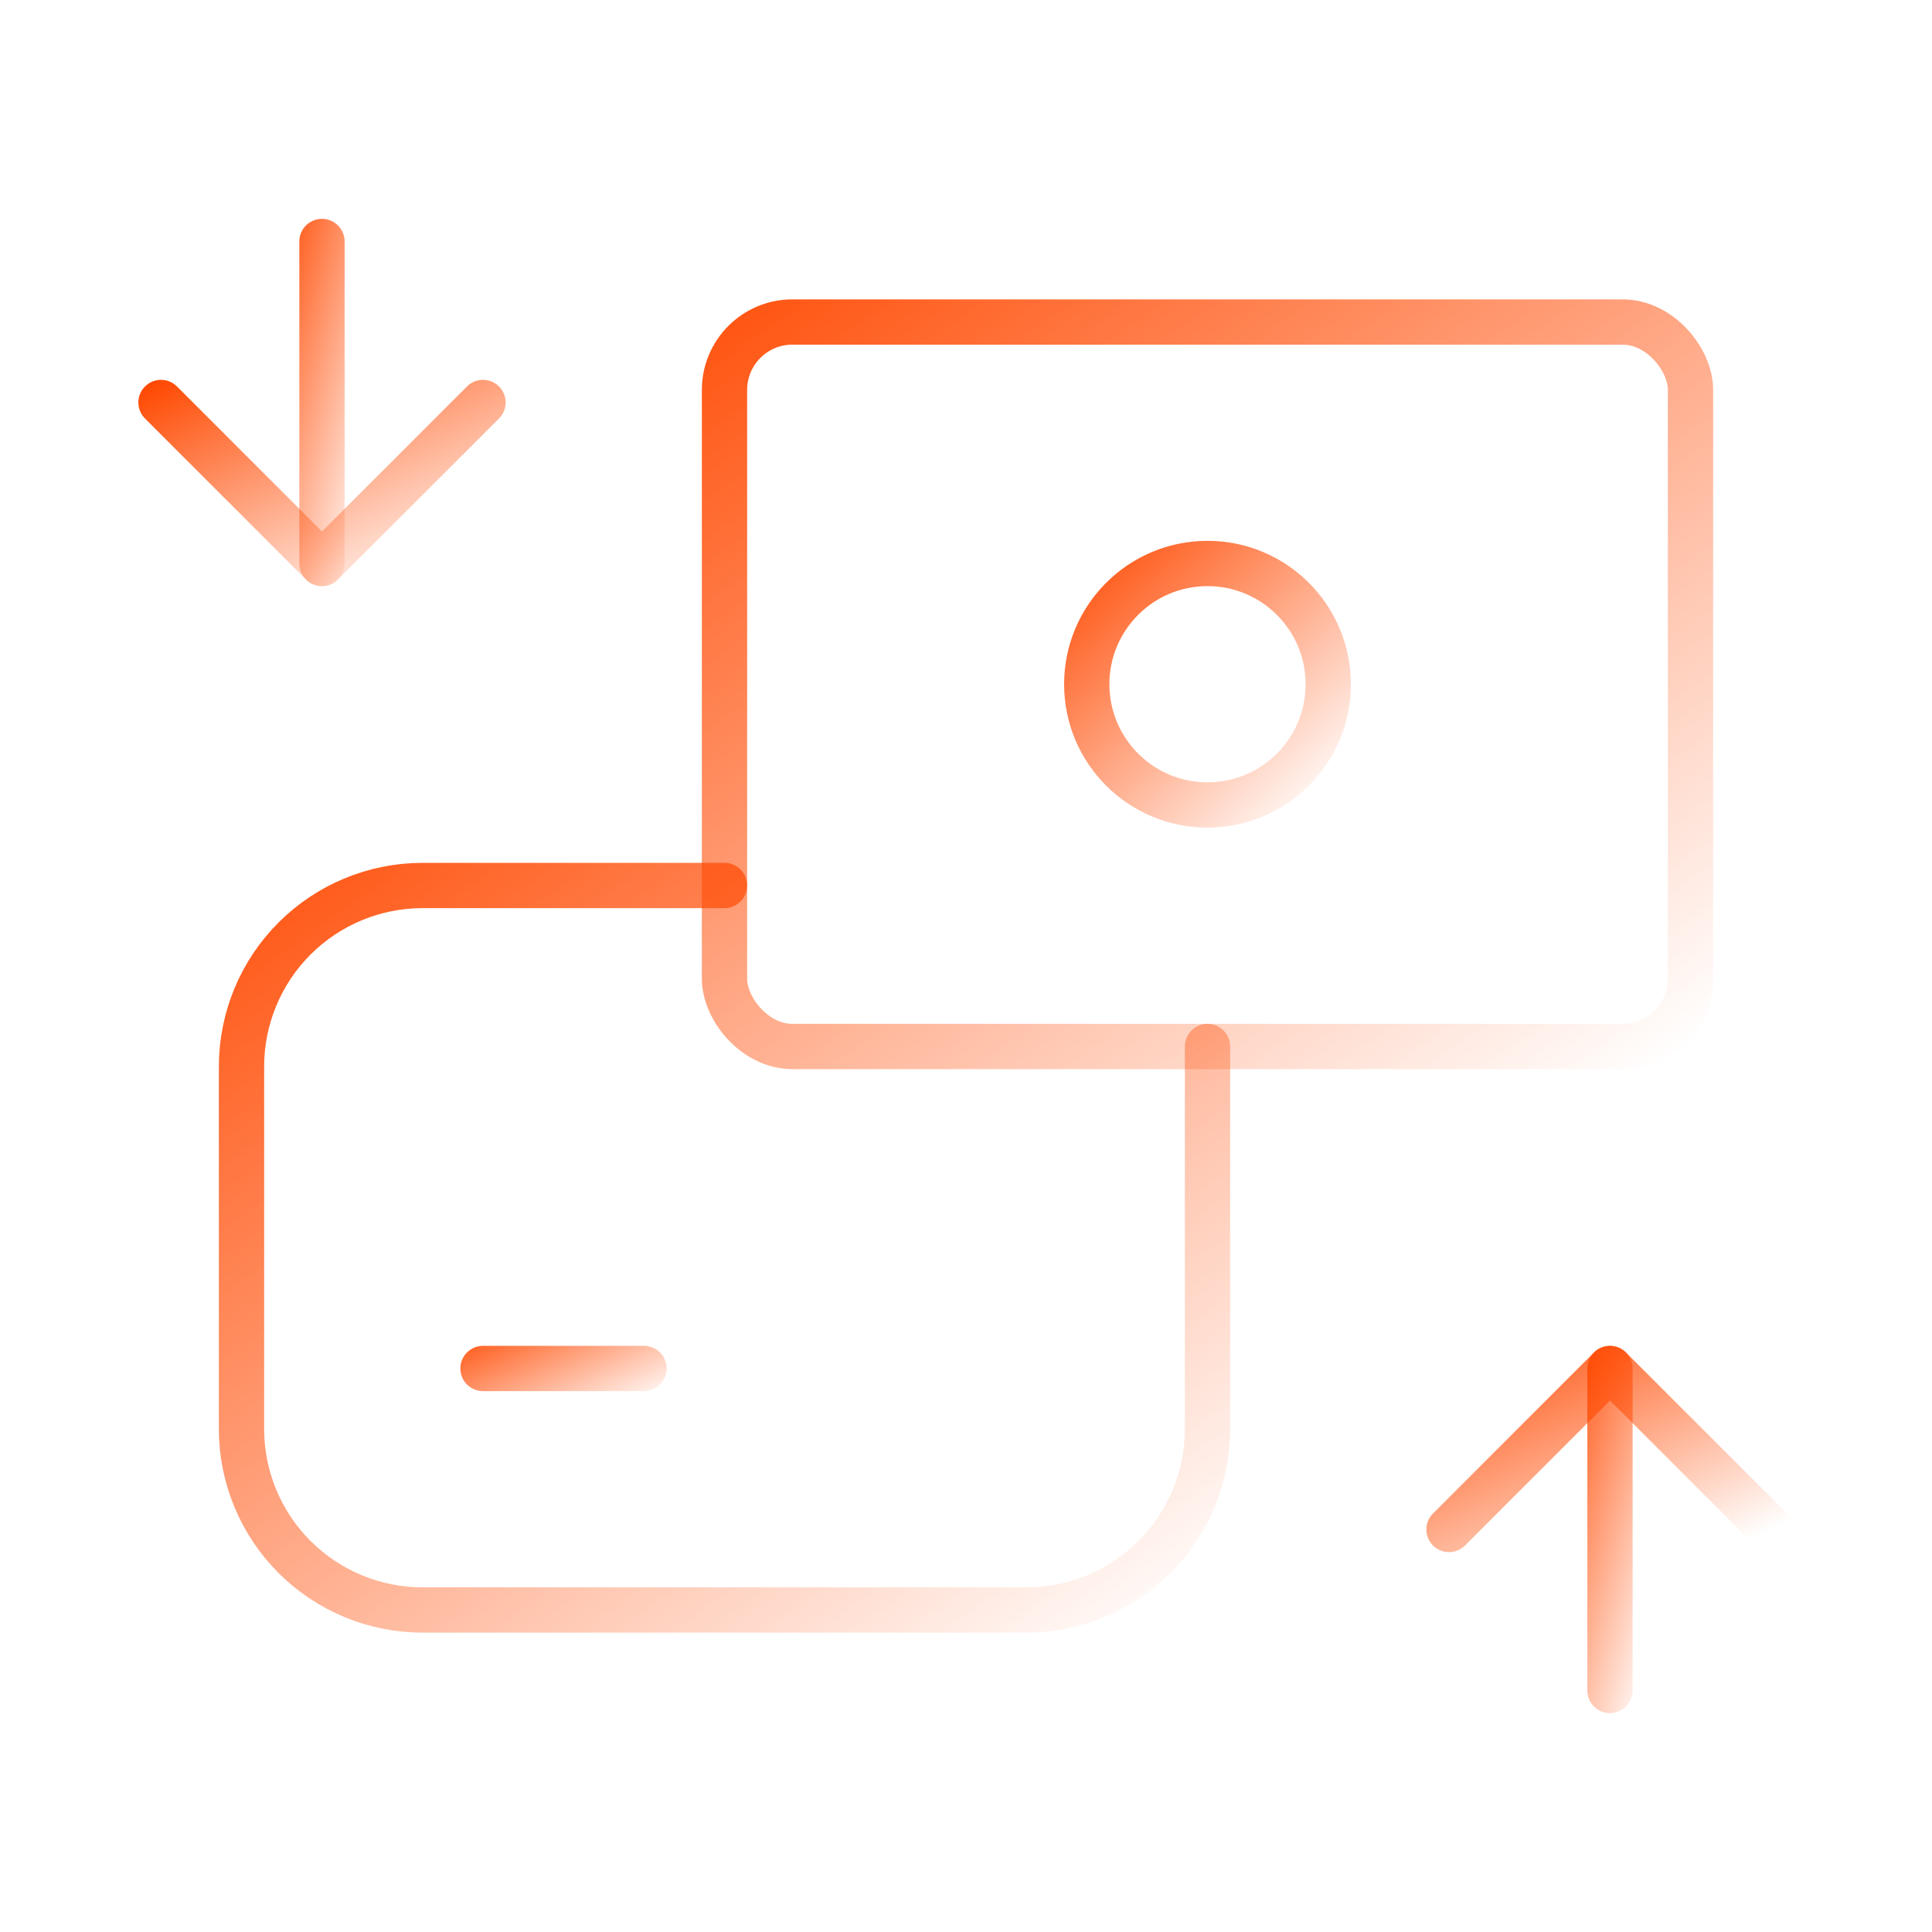 <svg width="64" height="64" viewBox="0 0 64 64" fill="none" xmlns="http://www.w3.org/2000/svg">
<path d="M40 34.666V47.333C40 50.647 37.314 53.333 34 53.333H14C12.409 53.334 10.883 52.702 9.758 51.578C8.633 50.453 8 48.928 8 47.337V35.333C8 33.742 8.631 32.216 9.756 31.091C10.88 29.966 12.406 29.334 13.996 29.333H24" stroke="url(#paint0_linear_64_2975)" stroke-width="1.5" stroke-linecap="round" stroke-linejoin="round"/>
<path d="M16 45.333H21.333" stroke="url(#paint1_linear_64_2975)" stroke-width="1.5" stroke-linecap="round" stroke-linejoin="round"/>
<rect x="24" y="10.667" width="32" height="24" rx="2.25" stroke="url(#paint2_linear_64_2975)" stroke-width="1.5" stroke-linecap="round" stroke-linejoin="round"/>
<circle cx="40" cy="22.666" r="4" stroke="url(#paint3_linear_64_2975)" stroke-width="1.5" stroke-linecap="round" stroke-linejoin="round"/>
<path d="M53.333 45.333V56" stroke="url(#paint4_linear_64_2975)" stroke-width="1.5" stroke-linecap="round" stroke-linejoin="round"/>
<path d="M58.667 50.667L53.333 45.333L48 50.667" stroke="url(#paint5_linear_64_2975)" stroke-width="1.5" stroke-linecap="round" stroke-linejoin="round"/>
<path d="M10.666 18.667V8" stroke="url(#paint6_linear_64_2975)" stroke-width="1.5" stroke-linecap="round" stroke-linejoin="round"/>
<path d="M5.333 13.333L10.666 18.667L16 13.333" stroke="url(#paint7_linear_64_2975)" stroke-width="1.5" stroke-linecap="round" stroke-linejoin="round"/>
<defs>
<linearGradient id="paint0_linear_64_2975" x1="6.4" y1="26.749" x2="30.235" y2="60.275" gradientUnits="userSpaceOnUse">
<stop stop-color="#FF4800"/>
<stop offset="1" stop-color="#FF4800" stop-opacity="0"/>
</linearGradient>
<linearGradient id="paint1_linear_64_2975" x1="15.733" y1="43.713" x2="17.904" y2="48.292" gradientUnits="userSpaceOnUse">
<stop stop-color="#FF4800"/>
<stop offset="1" stop-color="#FF4800" stop-opacity="0"/>
</linearGradient>
<linearGradient id="paint2_linear_64_2975" x1="22.4" y1="8.082" x2="46.235" y2="41.609" gradientUnits="userSpaceOnUse">
<stop stop-color="#FF4800"/>
<stop offset="1" stop-color="#FF4800" stop-opacity="0"/>
</linearGradient>
<linearGradient id="paint3_linear_64_2975" x1="35.6" y1="17.805" x2="44" y2="26.666" gradientUnits="userSpaceOnUse">
<stop stop-color="#FF4800"/>
<stop offset="1" stop-color="#FF4800" stop-opacity="0"/>
</linearGradient>
<linearGradient id="paint4_linear_64_2975" x1="51.867" y1="44.184" x2="57.398" y2="45.643" gradientUnits="userSpaceOnUse">
<stop stop-color="#FF4800"/>
<stop offset="1" stop-color="#FF4800" stop-opacity="0"/>
</linearGradient>
<linearGradient id="paint5_linear_64_2975" x1="47.467" y1="44.759" x2="51.807" y2="53.918" gradientUnits="userSpaceOnUse">
<stop stop-color="#FF4800"/>
<stop offset="1" stop-color="#FF4800" stop-opacity="0"/>
</linearGradient>
<linearGradient id="paint6_linear_64_2975" x1="9.2" y1="6.851" x2="14.731" y2="8.31" gradientUnits="userSpaceOnUse">
<stop stop-color="#FF4800"/>
<stop offset="1" stop-color="#FF4800" stop-opacity="0"/>
</linearGradient>
<linearGradient id="paint7_linear_64_2975" x1="4.8" y1="12.759" x2="9.14" y2="21.918" gradientUnits="userSpaceOnUse">
<stop stop-color="#FF4800"/>
<stop offset="1" stop-color="#FF4800" stop-opacity="0"/>
</linearGradient>
</defs>
</svg>
